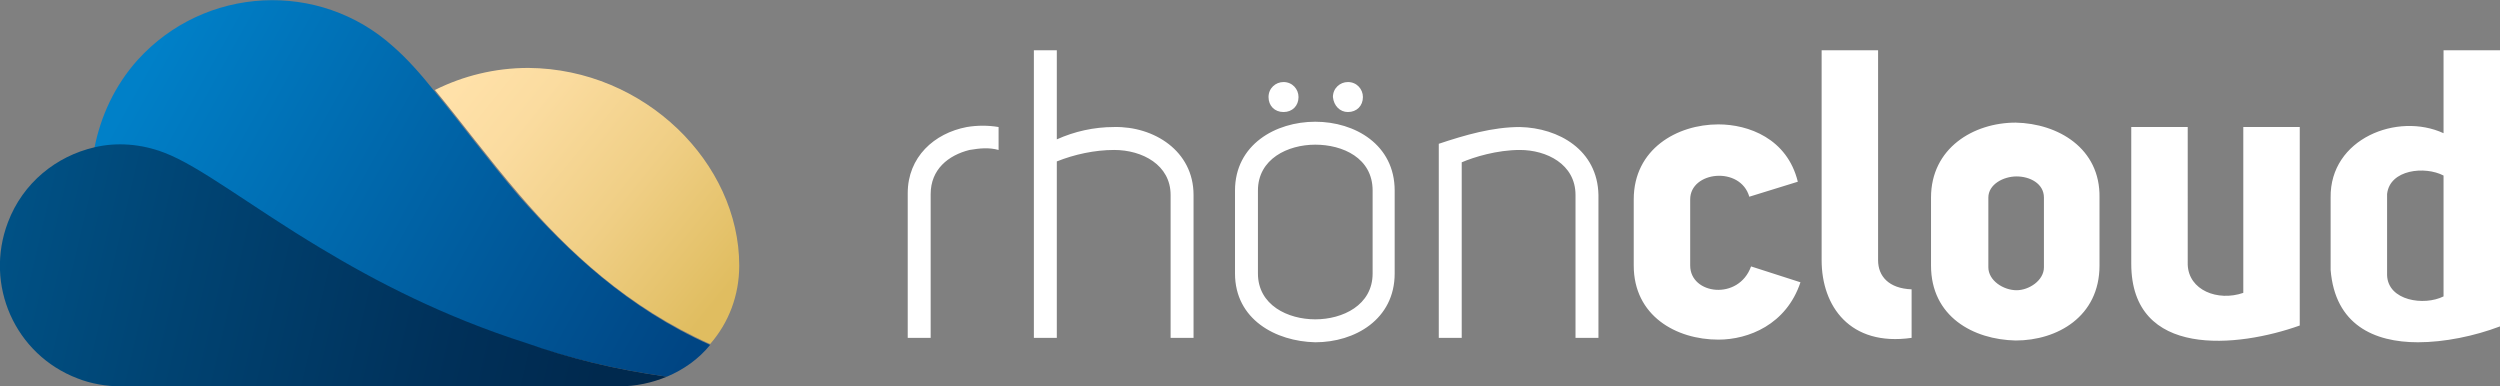 <?xml version="1.0" encoding="utf-8"?>
<!-- Generator: Adobe Illustrator 25.3.1, SVG Export Plug-In . SVG Version: 6.00 Build 0)  -->
<svg version="1.1" id="Logo_rhoencloud" xmlns="http://www.w3.org/2000/svg" xmlns:xlink="http://www.w3.org/1999/xlink" x="0px"
	 y="0px" viewBox="0 0 283.4 43.8" style="enable-background:new 0 0 283.4 43.8;" xml:space="preserve">
<rect x="0" y="0" width="283.4" height="43.8" fill="#808080" stroke="none"/>
<style type="text/css">
	.st0{fill:#FFFFFF;}
	.st1{fill:url(#SVGID_1_);}
	.st2{fill:url(#SVGID_2_);}
	.st3{fill:url(#SVGID_3_);}
</style>
<g>
	<path id="Textmarke_1_" class="st0" d="M126.3,14.4c-2.3,0-4.5,0.5-6.5,1.4V5.7h-2.6v32.6h2.6v-20c2-0.8,4.3-1.3,6.5-1.3
		c3.2,0,6.4,1.7,6.4,5.1v16.2h2.6V22.1C135.3,17.1,130.8,14.3,126.3,14.4z M149.1,13.8c-4.5,0-9.1,2.6-9.1,7.8V31
		c0,5.2,4.6,7.7,9.1,7.8c4.5,0,9-2.6,9-7.8v-9.4C158.1,16.4,153.6,13.8,149.1,13.8z M155.6,31c0,3.6-3.4,5.2-6.5,5.2
		s-6.5-1.6-6.5-5.2v-9.4c0-3.6,3.4-5.2,6.5-5.2s6.5,1.5,6.5,5.2V31z M152.8,12.7c1,0,1.7-0.7,1.7-1.7c0-0.9-0.7-1.7-1.7-1.7
		c-0.9,0-1.7,0.7-1.7,1.7C151.2,12,151.9,12.7,152.8,12.7z M145.5,12.7c1,0,1.7-0.7,1.7-1.7c0-0.9-0.7-1.7-1.7-1.7
		c-0.9,0-1.7,0.7-1.7,1.7S144.5,12.7,145.5,12.7z M109.6,14.4c-3.7,0.7-6.7,3.4-6.7,7.5v16.4h2.6V22c0-2.8,2-4.4,4.4-5
		c1.2-0.2,2.2-0.3,3.3,0v-2.6C112,14.2,110.8,14.2,109.6,14.4z M191.6,30.1v-7.5c0-3.2,5.7-3.8,6.7-0.3l5.5-1.7
		c-1.2-4.9-5.6-6.5-9-6.5c-4.7,0-9.6,2.8-9.6,8.5v7.5c0,5.7,4.8,8.4,9.6,8.4c3.4,0,7.7-1.7,9.3-6.5l-5.6-1.8
		C197.1,34.1,191.6,33.4,191.6,30.1z M277,5.7v9.4c-5.2-2.4-12.9,0.6-12.8,7.3v8.2c0.5,6.2,4.9,8.2,9.9,8.2c3,0,6.4-0.7,9.3-1.8V5.7
		H277z M277,33.6c-2.2,1.1-6.3,0.5-6.4-2.4V22c0.3-2.8,4.3-3.2,6.4-2.1V33.6z M254.3,33.2c-2.9,1-6.2-0.3-6.3-3.2V14.4h-6.4v15.5
		c0,10.8,12.1,9.5,19.1,7V14.4h-6.4V33.2z M212.9,29.5V5.7h-6.4v23.8c0,5.2,3.2,9.8,10.2,8.8v-5.5C214.1,32.7,212.9,31.3,212.9,29.5
		z M172.3,14.4c-3.1,0-6.2,0.9-9.2,1.9v22h2.6V18.4c1.4-0.6,4-1.4,6.6-1.4c3,0,6.3,1.6,6.3,5.1v16.2h2.6V22.1
		C181.1,17,176.7,14.5,172.3,14.4z M228.5,13.9c-4.8,0-9.6,2.9-9.6,8.5v7.7c0,5.8,4.8,8.4,9.6,8.5c4.7,0,9.5-2.7,9.5-8.5v-7.7
		C238.1,16.8,233.3,14,228.5,13.9z M231.7,30.3c0,1.5-1.7,2.6-3.1,2.6c-1.5,0-3.2-1.1-3.2-2.6v-7.9c0-1.5,1.7-2.4,3.2-2.4
		s3.1,0.8,3.1,2.4V30.3z"/>
	<g id="Bildmarke_Verlauf_2_">
		
			<linearGradient id="SVGID_1_" gradientUnits="userSpaceOnUse" x1="53.625" y1="37.068" x2="83.365" y2="12.954" gradientTransform="matrix(1 0 0 -1 0 44.647)">
			<stop  offset="0" style="stop-color:#FFE1A9"/>
			<stop  offset="0.215" style="stop-color:#FBDCA0"/>
			<stop  offset="0.584" style="stop-color:#F0CF86"/>
			<stop  offset="1" style="stop-color:#E0BD60"/>
		</linearGradient>
		<path class="st1" d="M83.8,30.1c0,3.4-1.2,6.5-3.3,8.9c-9.4-4.2-16.1-10.5-21.6-16.9c-3.6-4.2-6.7-8.4-9.6-11.9
			c3.2-1.6,6.8-2.5,10.6-2.5C73.1,7.8,83.8,18.5,83.8,30.1z"/>
		
			<linearGradient id="SVGID_2_" gradientUnits="userSpaceOnUse" x1="78.534" y1="5.521" x2="17.768" y2="39.441" gradientTransform="matrix(1 0 0 -1 0 44.647)">
			<stop  offset="0" style="stop-color:#004583"/>
			<stop  offset="1" style="stop-color:#0080C8"/>
		</linearGradient>
		<path class="st2" d="M80.5,39.1c-1.3,1.6-3,2.8-4.9,3.6c-5.8-0.8-11.1-2.1-15.9-3.7c-9.4-3-17.1-7-23.4-10.8
			c-8.1-4.8-13.7-9.3-17.7-10.8c-2.6-1-5.3-1.2-7.9-0.6c0.7-3.6,2.3-7.1,4.9-10c7.6-8.4,20.6-9.1,29-1.5c1.6,1.4,3.1,3.1,4.7,5.1
			c2.9,3.5,6,7.7,9.6,11.9C64.4,28.5,71.1,34.9,80.5,39.1z"/>
		
			<linearGradient id="SVGID_3_" gradientUnits="userSpaceOnUse" x1="67.898" y1="1.867" x2="0.702" y2="17.622" gradientTransform="matrix(1 0 0 -1 0 44.647)">
			<stop  offset="0" style="stop-color:#00294E"/>
			<stop  offset="0.244" style="stop-color:#003059"/>
			<stop  offset="0.702" style="stop-color:#004372"/>
			<stop  offset="1" style="stop-color:#005185"/>
		</linearGradient>
		<path class="st3" d="M75.6,42.7c-1.7,0.7-3.5,1.1-5.5,1.1H39.2c-12.8,0-23.5,0-25.5,0c-1.6,0-3.4-0.3-4.9-0.9
			C1.7,40.2-1.8,32.3,0.9,25.2c1.7-4.5,5.5-7.5,9.8-8.5c2.5-0.6,5.3-0.4,7.9,0.6c4,1.5,9.7,6,17.7,10.8c6.3,3.8,14,7.8,23.4,10.8
			C64.5,40.6,69.8,41.9,75.6,42.7z"/>
	</g>
</g>
</svg>
